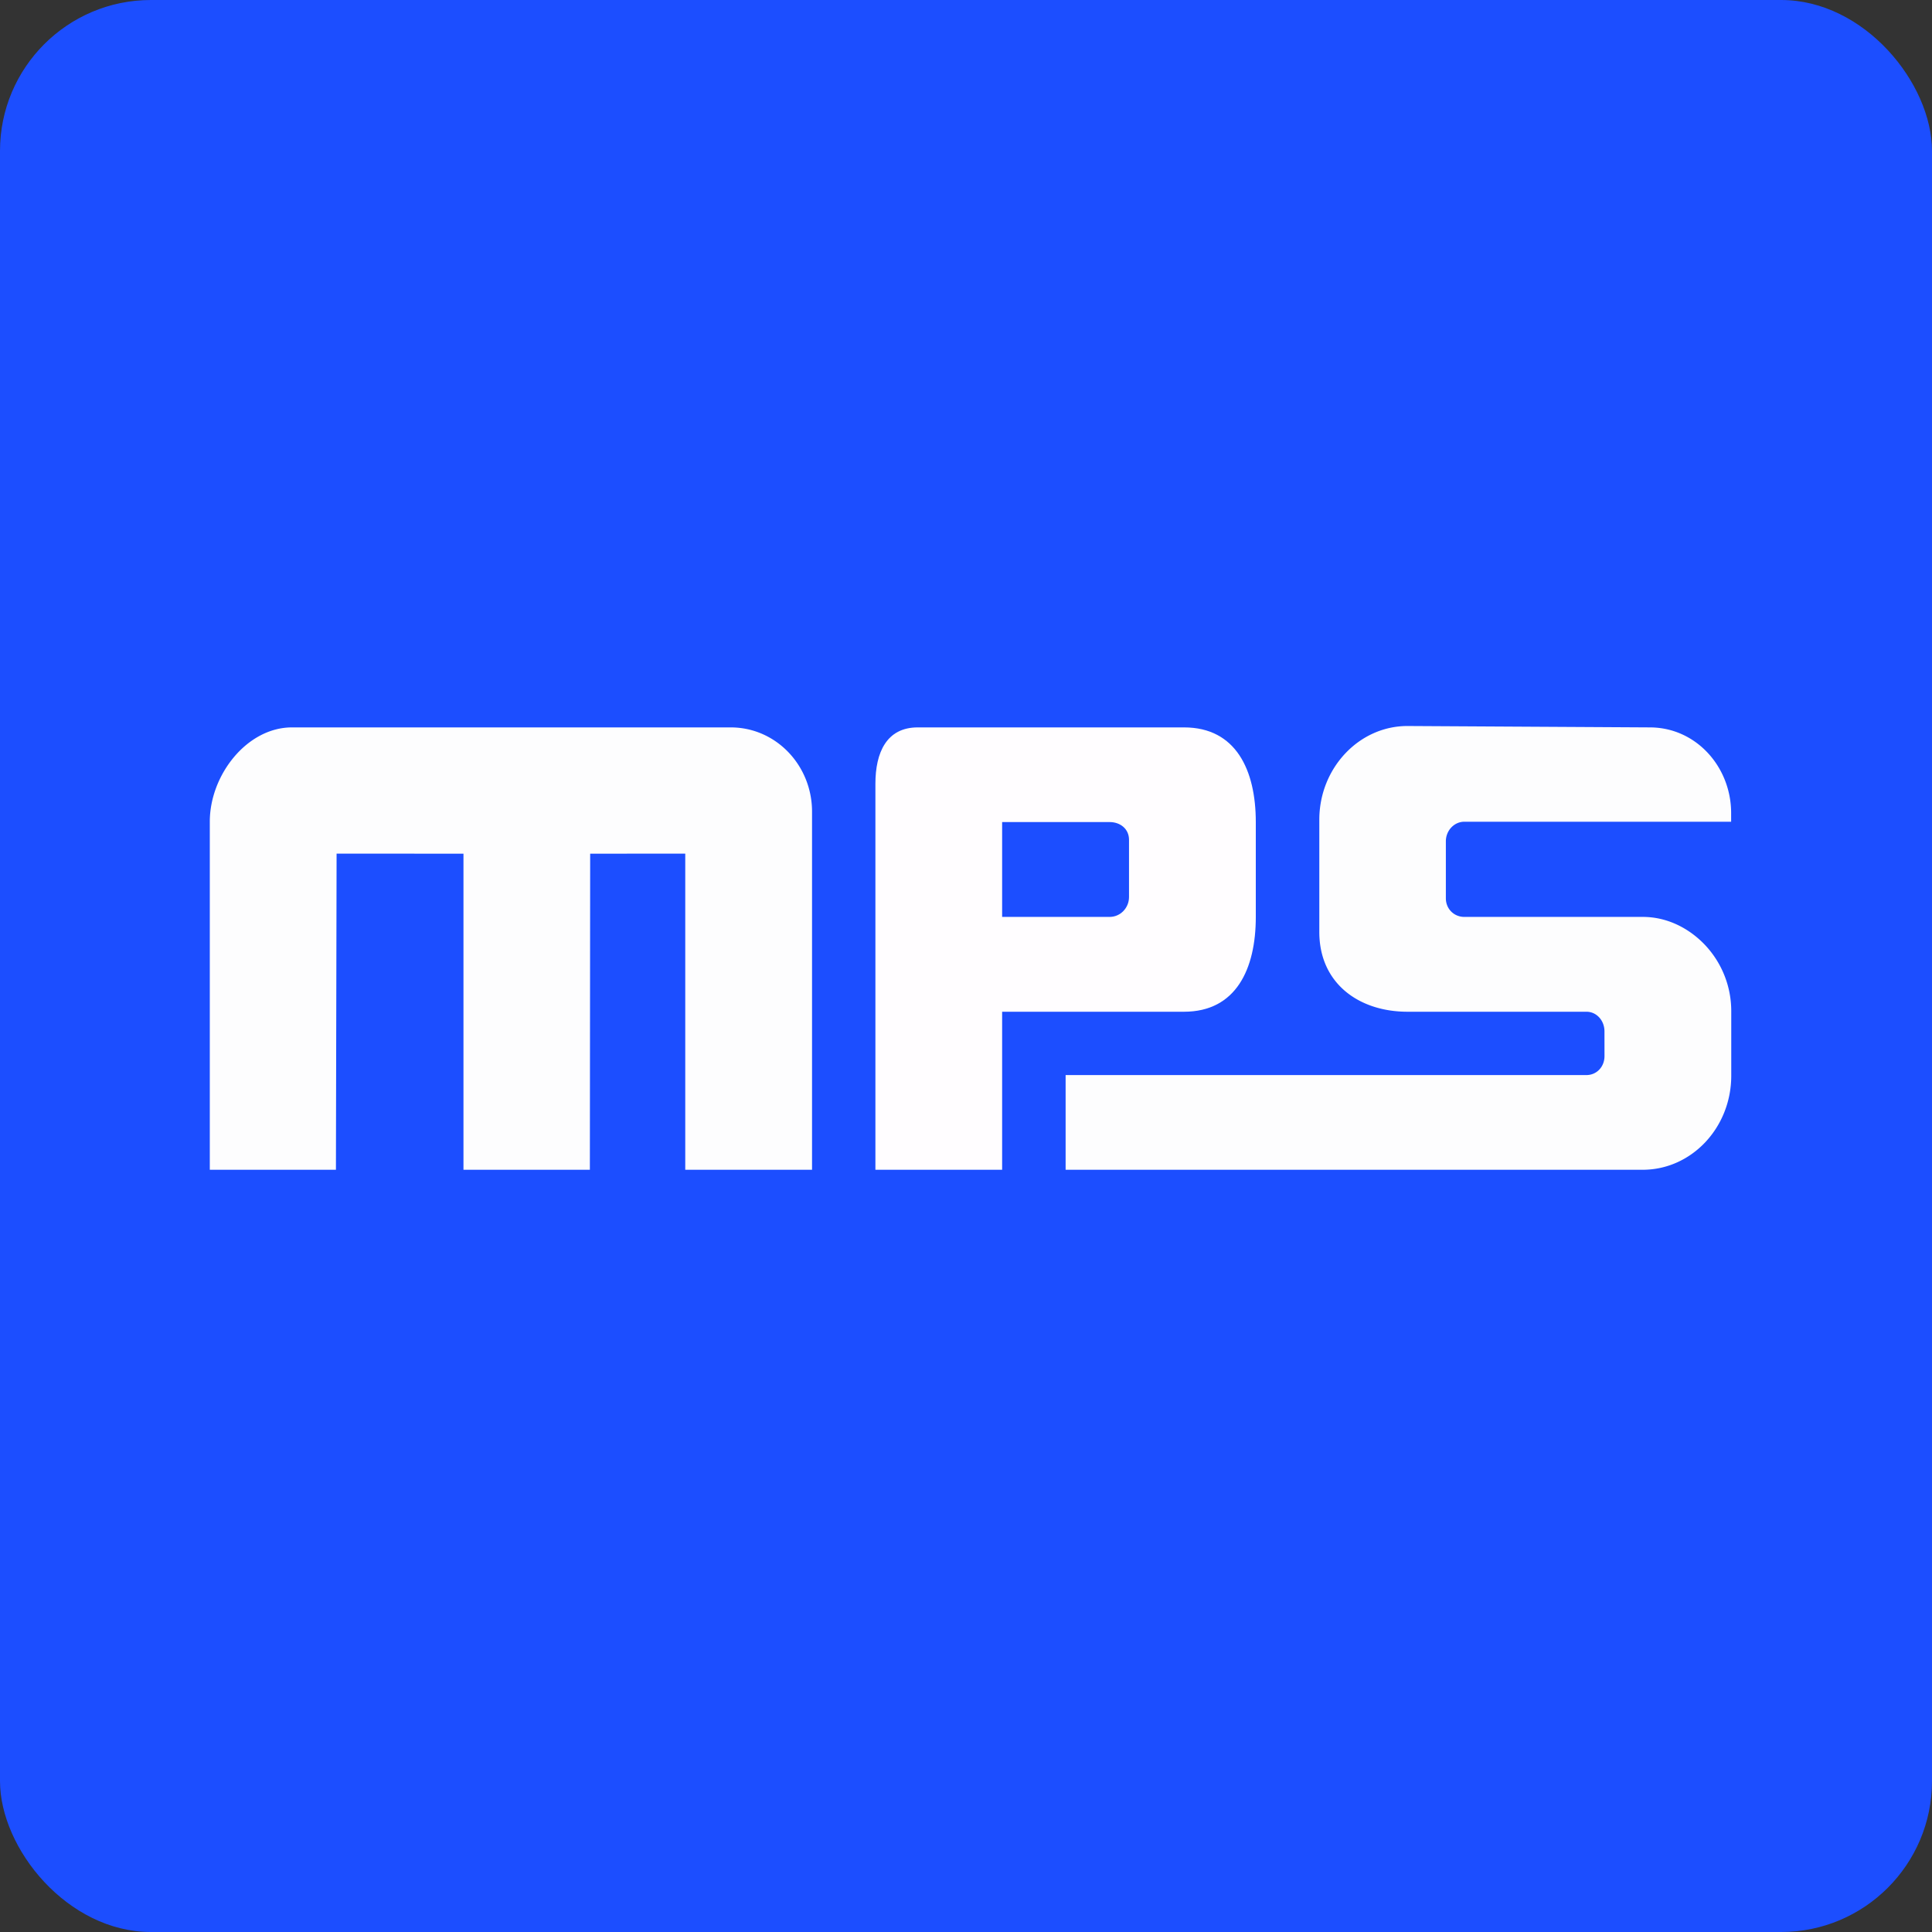<!-- by FastBull --><svg xmlns="http://www.w3.org/2000/svg" width="64" height="64" viewBox="0 0 64 64"><rect x="0" y="0" width="64" height="64" fill="#333333" stroke="none"/><rect x="0" y="0" width="64" height="64" rx="5" ry="5" fill="#1C4EFF" /><path fill="#1d50fd" d="" /><path d="M 47.896,27.869 L 47.896,29.756 C 47.896,30.113 48.171,30.374 48.507,30.374 L 54.423,30.374 C 55.231,30.374 55.963,30.752 56.492,31.315 A 3.192,3.192 0 0,1 57.35,33.515 L 57.35,35.634 C 57.35,37.353 56.036,38.75 54.417,38.75 L 35.3,38.75 L 35.3,35.613 L 52.553,35.613 C 52.889,35.613 53.151,35.342 53.151,34.985 L 53.15,34.164 C 53.15,33.807 52.89,33.515 52.553,33.515 L 46.623,33.515 C 45.018,33.515 43.704,32.577 43.704,30.872 L 43.704,27.153 C 43.704,25.447 45.017,24.05 46.623,24.05 L 54.651,24.096 C 56.184,24.096 57.346,25.404 57.346,26.934 L 57.346,27.221 L 48.507,27.221 C 48.171,27.221 47.896,27.513 47.896,27.869 Z M 26.9,26.889 L 26.9,38.75 L 22.7,38.75 L 22.7,28.278 L 19.55,28.279 L 19.54,38.75 L 15.353,38.75 L 15.353,28.279 L 11.15,28.278 L 11.128,38.75 L 6.95,38.75 L 6.95,27.217 C 6.95,25.681 8.175,24.096 9.673,24.096 L 24.206,24.096 C 25.704,24.096 26.9,25.353 26.9,26.889 Z" fill="#fdfdfe" /><path d="M 37.4,29.716 C 37.4,30.073 37.117,30.374 36.758,30.374 L 33.197,30.374 L 33.197,27.232 L 36.758,27.232 C 37.115,27.232 37.4,27.462 37.4,27.817 L 37.4,29.716 Z M 39.223,24.096 L 30.401,24.096 C 29.367,24.096 28.999,24.932 28.999,25.962 L 28.999,38.75 L 33.197,38.75 L 33.197,33.515 L 39.223,33.515 C 40.945,33.515 41.6,32.099 41.6,30.378 L 41.6,27.233 C 41.6,25.513 40.945,24.096 39.223,24.096 Z" fill="#fffdff" /></svg>